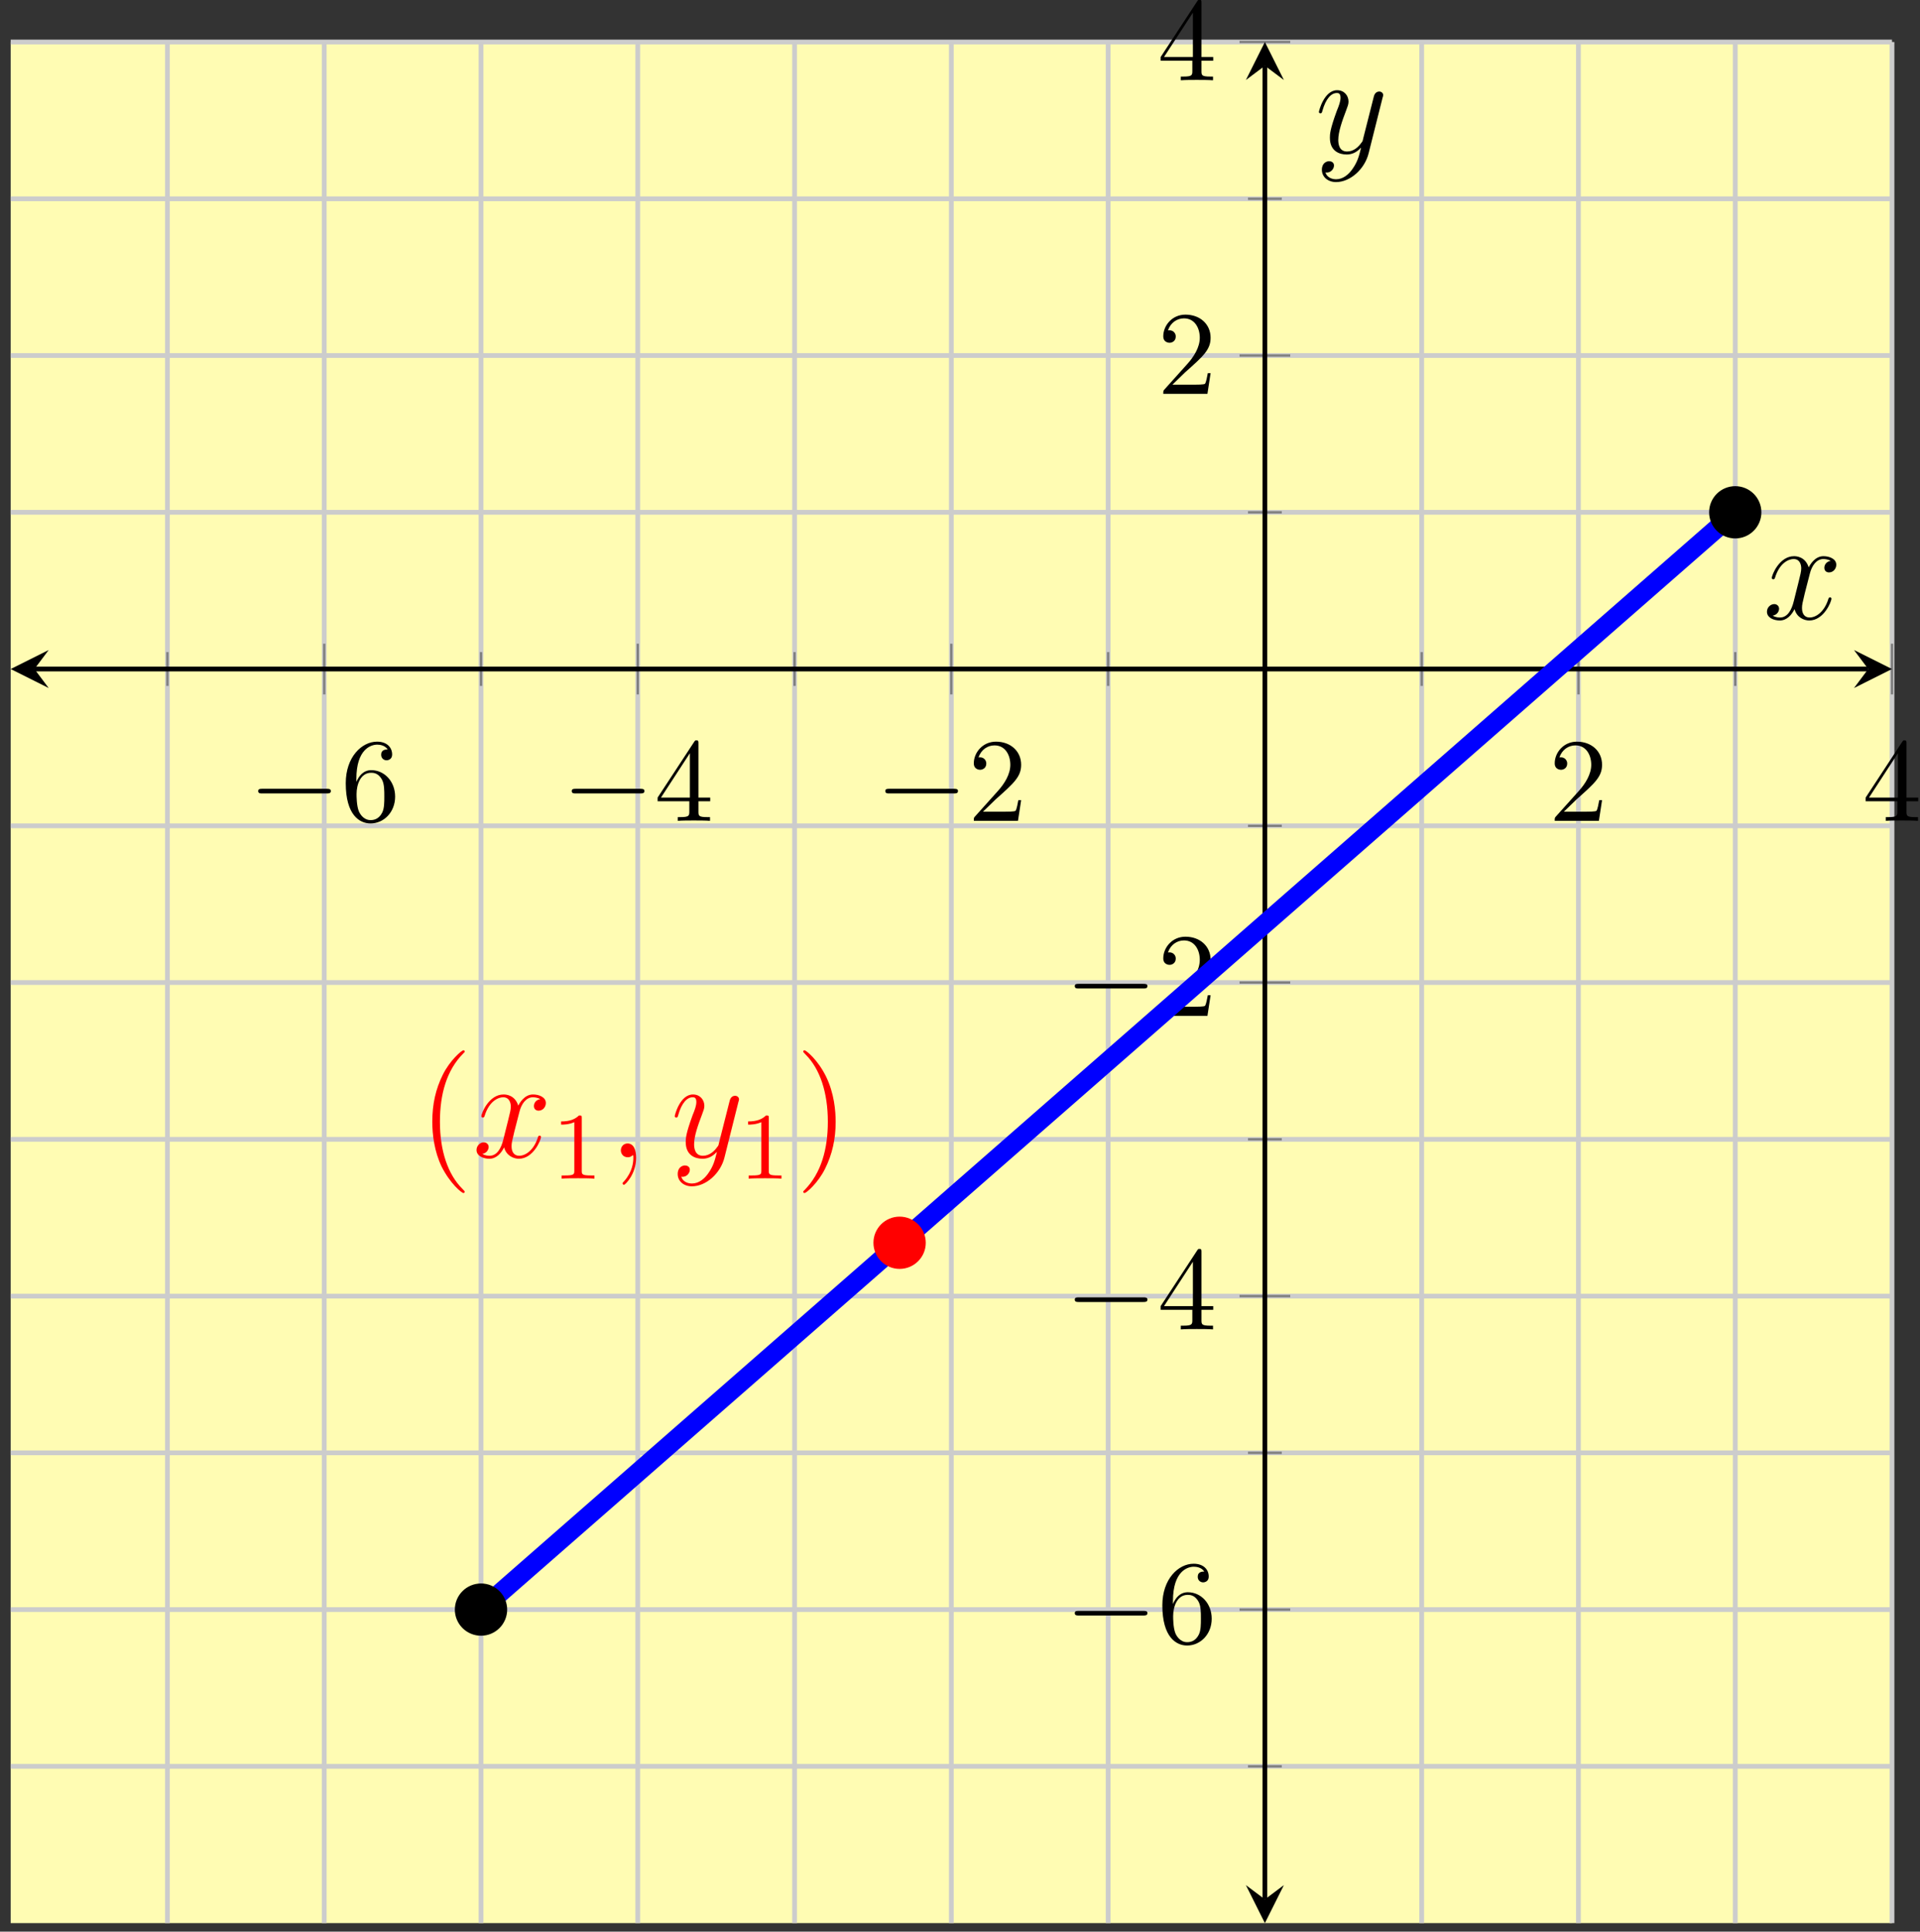 <?xml version="1.0" encoding="UTF-8"?>
<svg xmlns="http://www.w3.org/2000/svg" xmlns:xlink="http://www.w3.org/1999/xlink" width="161pt" height="162pt" viewBox="0 0 161 162" version="1.1">
<rect x="0" y="0" width="161" height="162" fill="#333333" stroke="none"/>
<defs>
<g>
<symbol overflow="visible" id="glyph0-0">
<path style="stroke:none;" d=""/>
</symbol>
<symbol overflow="visible" id="glyph0-1">
<path style="stroke:none;" d="M 6.562 -2.297 C 6.734 -2.297 6.922 -2.297 6.922 -2.5 C 6.922 -2.688 6.734 -2.688 6.562 -2.688 L 1.172 -2.688 C 1 -2.688 0.828 -2.688 0.828 -2.5 C 0.828 -2.297 1 -2.297 1.172 -2.297 Z M 6.562 -2.297 "/>
</symbol>
<symbol overflow="visible" id="glyph1-0">
<path style="stroke:none;" d=""/>
</symbol>
<symbol overflow="visible" id="glyph1-1">
<path style="stroke:none;" d="M 1.312 -3.266 L 1.312 -3.516 C 1.312 -6.031 2.547 -6.391 3.062 -6.391 C 3.297 -6.391 3.719 -6.328 3.938 -5.984 C 3.781 -5.984 3.391 -5.984 3.391 -5.547 C 3.391 -5.234 3.625 -5.078 3.844 -5.078 C 4 -5.078 4.312 -5.172 4.312 -5.562 C 4.312 -6.156 3.875 -6.641 3.047 -6.641 C 1.766 -6.641 0.422 -5.359 0.422 -3.156 C 0.422 -0.484 1.578 0.219 2.5 0.219 C 3.609 0.219 4.562 -0.719 4.562 -2.031 C 4.562 -3.297 3.672 -4.25 2.562 -4.25 C 1.891 -4.25 1.516 -3.75 1.312 -3.266 Z M 2.5 -0.062 C 1.875 -0.062 1.578 -0.656 1.516 -0.812 C 1.328 -1.281 1.328 -2.078 1.328 -2.25 C 1.328 -3.031 1.656 -4.031 2.547 -4.031 C 2.719 -4.031 3.172 -4.031 3.484 -3.406 C 3.656 -3.047 3.656 -2.531 3.656 -2.047 C 3.656 -1.562 3.656 -1.062 3.484 -0.703 C 3.188 -0.109 2.734 -0.062 2.5 -0.062 Z M 2.5 -0.062 "/>
</symbol>
<symbol overflow="visible" id="glyph1-2">
<path style="stroke:none;" d="M 2.938 -1.641 L 2.938 -0.781 C 2.938 -0.422 2.906 -0.312 2.172 -0.312 L 1.969 -0.312 L 1.969 0 C 2.375 -0.031 2.891 -0.031 3.312 -0.031 C 3.734 -0.031 4.25 -0.031 4.672 0 L 4.672 -0.312 L 4.453 -0.312 C 3.719 -0.312 3.703 -0.422 3.703 -0.781 L 3.703 -1.641 L 4.688 -1.641 L 4.688 -1.953 L 3.703 -1.953 L 3.703 -6.484 C 3.703 -6.688 3.703 -6.75 3.531 -6.75 C 3.453 -6.75 3.422 -6.75 3.344 -6.625 L 0.281 -1.953 L 0.281 -1.641 Z M 2.984 -1.953 L 0.562 -1.953 L 2.984 -5.672 Z M 2.984 -1.953 "/>
</symbol>
<symbol overflow="visible" id="glyph1-3">
<path style="stroke:none;" d="M 1.266 -0.766 L 2.328 -1.797 C 3.875 -3.172 4.469 -3.703 4.469 -4.703 C 4.469 -5.844 3.578 -6.641 2.359 -6.641 C 1.234 -6.641 0.5 -5.719 0.5 -4.828 C 0.5 -4.281 1 -4.281 1.031 -4.281 C 1.203 -4.281 1.547 -4.391 1.547 -4.812 C 1.547 -5.062 1.359 -5.328 1.016 -5.328 C 0.938 -5.328 0.922 -5.328 0.891 -5.312 C 1.109 -5.969 1.656 -6.328 2.234 -6.328 C 3.141 -6.328 3.562 -5.516 3.562 -4.703 C 3.562 -3.906 3.078 -3.125 2.516 -2.5 L 0.609 -0.375 C 0.5 -0.266 0.5 -0.234 0.5 0 L 4.203 0 L 4.469 -1.734 L 4.234 -1.734 C 4.172 -1.438 4.109 -1 4 -0.844 C 3.938 -0.766 3.281 -0.766 3.062 -0.766 Z M 1.266 -0.766 "/>
</symbol>
<symbol overflow="visible" id="glyph2-0">
<path style="stroke:none;" d=""/>
</symbol>
<symbol overflow="visible" id="glyph2-1">
<path style="stroke:none;" d="M 3.891 2.906 C 3.891 2.875 3.891 2.844 3.688 2.641 C 2.484 1.438 1.812 -0.531 1.812 -2.969 C 1.812 -5.297 2.375 -7.297 3.766 -8.703 C 3.891 -8.812 3.891 -8.828 3.891 -8.875 C 3.891 -8.938 3.828 -8.969 3.781 -8.969 C 3.625 -8.969 2.641 -8.109 2.062 -6.938 C 1.453 -5.719 1.172 -4.453 1.172 -2.969 C 1.172 -1.906 1.344 -0.484 1.953 0.781 C 2.672 2.219 3.641 3 3.781 3 C 3.828 3 3.891 2.969 3.891 2.906 Z M 3.891 2.906 "/>
</symbol>
<symbol overflow="visible" id="glyph2-2">
<path style="stroke:none;" d="M 3.375 -2.969 C 3.375 -3.891 3.25 -5.359 2.578 -6.75 C 1.875 -8.188 0.891 -8.969 0.766 -8.969 C 0.719 -8.969 0.656 -8.938 0.656 -8.875 C 0.656 -8.828 0.656 -8.812 0.859 -8.609 C 2.062 -7.406 2.719 -5.422 2.719 -2.984 C 2.719 -0.672 2.156 1.328 0.781 2.734 C 0.656 2.844 0.656 2.875 0.656 2.906 C 0.656 2.969 0.719 3 0.766 3 C 0.922 3 1.906 2.141 2.484 0.969 C 3.094 -0.25 3.375 -1.547 3.375 -2.969 Z M 3.375 -2.969 "/>
</symbol>
<symbol overflow="visible" id="glyph3-0">
<path style="stroke:none;" d=""/>
</symbol>
<symbol overflow="visible" id="glyph3-1">
<path style="stroke:none;" d="M 5.672 -4.875 C 5.281 -4.812 5.141 -4.516 5.141 -4.297 C 5.141 -4 5.359 -3.906 5.531 -3.906 C 5.891 -3.906 6.141 -4.219 6.141 -4.547 C 6.141 -5.047 5.562 -5.266 5.062 -5.266 C 4.344 -5.266 3.938 -4.547 3.828 -4.328 C 3.547 -5.219 2.812 -5.266 2.594 -5.266 C 1.375 -5.266 0.734 -3.703 0.734 -3.438 C 0.734 -3.391 0.781 -3.328 0.859 -3.328 C 0.953 -3.328 0.984 -3.406 1 -3.453 C 1.406 -4.781 2.219 -5.031 2.562 -5.031 C 3.094 -5.031 3.203 -4.531 3.203 -4.25 C 3.203 -3.984 3.125 -3.703 2.984 -3.125 L 2.578 -1.5 C 2.406 -0.781 2.062 -0.125 1.422 -0.125 C 1.359 -0.125 1.062 -0.125 0.812 -0.281 C 1.25 -0.359 1.344 -0.719 1.344 -0.859 C 1.344 -1.094 1.156 -1.25 0.938 -1.25 C 0.641 -1.25 0.328 -0.984 0.328 -0.609 C 0.328 -0.109 0.891 0.125 1.406 0.125 C 1.984 0.125 2.391 -0.328 2.641 -0.828 C 2.828 -0.125 3.438 0.125 3.875 0.125 C 5.094 0.125 5.734 -1.453 5.734 -1.703 C 5.734 -1.766 5.688 -1.812 5.625 -1.812 C 5.516 -1.812 5.5 -1.75 5.469 -1.656 C 5.141 -0.609 4.453 -0.125 3.906 -0.125 C 3.484 -0.125 3.266 -0.438 3.266 -0.922 C 3.266 -1.188 3.312 -1.375 3.5 -2.156 L 3.922 -3.797 C 4.094 -4.5 4.5 -5.031 5.062 -5.031 C 5.078 -5.031 5.422 -5.031 5.672 -4.875 Z M 5.672 -4.875 "/>
</symbol>
<symbol overflow="visible" id="glyph3-2">
<path style="stroke:none;" d="M 2.328 0.047 C 2.328 -0.641 2.109 -1.156 1.609 -1.156 C 1.234 -1.156 1.047 -0.844 1.047 -0.578 C 1.047 -0.328 1.219 0 1.625 0 C 1.781 0 1.906 -0.047 2.016 -0.156 C 2.047 -0.172 2.062 -0.172 2.062 -0.172 C 2.094 -0.172 2.094 -0.016 2.094 0.047 C 2.094 0.438 2.016 1.219 1.328 2 C 1.188 2.141 1.188 2.156 1.188 2.188 C 1.188 2.25 1.25 2.312 1.312 2.312 C 1.406 2.312 2.328 1.422 2.328 0.047 Z M 2.328 0.047 "/>
</symbol>
<symbol overflow="visible" id="glyph3-3">
<path style="stroke:none;" d="M 3.141 1.344 C 2.828 1.797 2.359 2.203 1.766 2.203 C 1.625 2.203 1.047 2.172 0.875 1.625 C 0.906 1.641 0.969 1.641 0.984 1.641 C 1.344 1.641 1.594 1.328 1.594 1.047 C 1.594 0.781 1.359 0.688 1.188 0.688 C 0.984 0.688 0.578 0.828 0.578 1.406 C 0.578 2.016 1.094 2.438 1.766 2.438 C 2.969 2.438 4.172 1.344 4.5 0.016 L 5.672 -4.656 C 5.688 -4.703 5.719 -4.781 5.719 -4.859 C 5.719 -5.031 5.562 -5.156 5.391 -5.156 C 5.281 -5.156 5.031 -5.109 4.938 -4.75 L 4.047 -1.234 C 4 -1.016 4 -0.984 3.891 -0.859 C 3.656 -0.531 3.266 -0.125 2.688 -0.125 C 2.016 -0.125 1.953 -0.781 1.953 -1.094 C 1.953 -1.781 2.281 -2.703 2.609 -3.562 C 2.734 -3.906 2.812 -4.078 2.812 -4.312 C 2.812 -4.812 2.453 -5.266 1.859 -5.266 C 0.766 -5.266 0.328 -3.531 0.328 -3.438 C 0.328 -3.391 0.375 -3.328 0.453 -3.328 C 0.562 -3.328 0.578 -3.375 0.625 -3.547 C 0.906 -4.547 1.359 -5.031 1.828 -5.031 C 1.938 -5.031 2.141 -5.031 2.141 -4.641 C 2.141 -4.328 2.016 -3.984 1.828 -3.531 C 1.25 -1.953 1.25 -1.562 1.25 -1.281 C 1.25 -0.141 2.062 0.125 2.656 0.125 C 3 0.125 3.438 0.016 3.844 -0.438 L 3.859 -0.422 C 3.688 0.281 3.562 0.75 3.141 1.344 Z M 3.141 1.344 "/>
</symbol>
<symbol overflow="visible" id="glyph4-0">
<path style="stroke:none;" d=""/>
</symbol>
<symbol overflow="visible" id="glyph4-1">
<path style="stroke:none;" d="M 2.5 -5.078 C 2.5 -5.297 2.484 -5.297 2.266 -5.297 C 1.938 -4.984 1.516 -4.797 0.766 -4.797 L 0.766 -4.531 C 0.984 -4.531 1.406 -4.531 1.875 -4.734 L 1.875 -0.656 C 1.875 -0.359 1.844 -0.266 1.094 -0.266 L 0.812 -0.266 L 0.812 0 C 1.141 -0.031 1.828 -0.031 2.188 -0.031 C 2.547 -0.031 3.234 -0.031 3.562 0 L 3.562 -0.266 L 3.281 -0.266 C 2.531 -0.266 2.5 -0.359 2.5 -0.656 Z M 2.5 -5.078 "/>
</symbol>
</g>
<clipPath id="clip1">
  <path d="M 17 20 L 158.652 20 L 158.652 158 L 17 158 Z M 17 20 "/>
</clipPath>
</defs>
<g id="surface1">
<path style=" stroke:none;fill-rule:nonzero;fill:rgb(100%,98.47%,70.001%);fill-opacity:1;" d="M 0.895 161.285 L 158.652 161.285 L 158.652 3.523 L 0.895 3.523 Z M 0.895 161.285 "/>
<path style="fill:none;stroke-width:0.399;stroke-linecap:butt;stroke-linejoin:miter;stroke:rgb(79.999%,79.999%,79.999%);stroke-opacity:1;stroke-miterlimit:10;" d="M 13.145 -0.001 L 13.145 157.761 M 39.442 -0.001 L 39.442 157.761 M 65.735 -0.001 L 65.735 157.761 M 92.028 -0.001 L 92.028 157.761 M 118.321 -0.001 L 118.321 157.761 M 144.614 -0.001 L 144.614 157.761 " transform="matrix(1,0,0,-1,0.894,161.284)"/>
<path style="fill:none;stroke-width:0.399;stroke-linecap:butt;stroke-linejoin:miter;stroke:rgb(79.999%,79.999%,79.999%);stroke-opacity:1;stroke-miterlimit:10;" d="M 26.294 -0.001 L 26.294 157.761 M 52.586 -0.001 L 52.586 157.761 M 78.879 -0.001 L 78.879 157.761 M 131.465 -0.001 L 131.465 157.761 M 157.758 -0.001 L 157.758 157.761 " transform="matrix(1,0,0,-1,0.894,161.284)"/>
<path style="fill:none;stroke-width:0.399;stroke-linecap:butt;stroke-linejoin:miter;stroke:rgb(79.999%,79.999%,79.999%);stroke-opacity:1;stroke-miterlimit:10;" d="M 0.001 13.147 L 157.758 13.147 M 0.001 39.44 L 157.758 39.44 M 0.001 65.733 L 157.758 65.733 M 0.001 92.026 L 157.758 92.026 M 0.001 118.319 L 157.758 118.319 M 0.001 144.612 L 157.758 144.612 " transform="matrix(1,0,0,-1,0.894,161.284)"/>
<path style="fill:none;stroke-width:0.399;stroke-linecap:butt;stroke-linejoin:miter;stroke:rgb(79.999%,79.999%,79.999%);stroke-opacity:1;stroke-miterlimit:10;" d="M 0.001 26.292 L 157.758 26.292 M 0.001 52.585 L 157.758 52.585 M 0.001 78.882 L 157.758 78.882 M 0.001 131.468 L 157.758 131.468 M 0.001 157.761 L 157.758 157.761 " transform="matrix(1,0,0,-1,0.894,161.284)"/>
<path style="fill:none;stroke-width:0.199;stroke-linecap:butt;stroke-linejoin:miter;stroke:rgb(50%,50%,50%);stroke-opacity:1;stroke-miterlimit:10;" d="M 13.145 103.757 L 13.145 106.593 M 39.442 103.757 L 39.442 106.593 M 65.735 103.757 L 65.735 106.593 M 92.028 103.757 L 92.028 106.593 M 118.321 103.757 L 118.321 106.593 M 144.614 103.757 L 144.614 106.593 " transform="matrix(1,0,0,-1,0.894,161.284)"/>
<path style="fill:none;stroke-width:0.199;stroke-linecap:butt;stroke-linejoin:miter;stroke:rgb(50%,50%,50%);stroke-opacity:1;stroke-miterlimit:10;" d="M 26.294 103.046 L 26.294 107.3 M 52.586 103.046 L 52.586 107.3 M 78.879 103.046 L 78.879 107.3 M 131.465 103.046 L 131.465 107.3 M 157.758 103.046 L 157.758 107.3 " transform="matrix(1,0,0,-1,0.894,161.284)"/>
<path style="fill:none;stroke-width:0.199;stroke-linecap:butt;stroke-linejoin:miter;stroke:rgb(50%,50%,50%);stroke-opacity:1;stroke-miterlimit:10;" d="M 103.754 13.147 L 106.59 13.147 M 103.754 39.44 L 106.59 39.44 M 103.754 65.733 L 106.59 65.733 M 103.754 92.026 L 106.59 92.026 M 103.754 118.319 L 106.59 118.319 M 103.754 144.612 L 106.59 144.612 " transform="matrix(1,0,0,-1,0.894,161.284)"/>
<path style="fill:none;stroke-width:0.199;stroke-linecap:butt;stroke-linejoin:miter;stroke:rgb(50%,50%,50%);stroke-opacity:1;stroke-miterlimit:10;" d="M 103.047 26.292 L 107.297 26.292 M 103.047 52.585 L 107.297 52.585 M 103.047 78.882 L 107.297 78.882 M 103.047 131.468 L 107.297 131.468 M 103.047 157.761 L 107.297 157.761 " transform="matrix(1,0,0,-1,0.894,161.284)"/>
<path style="fill:none;stroke-width:0.399;stroke-linecap:butt;stroke-linejoin:miter;stroke:rgb(0%,0%,0%);stroke-opacity:1;stroke-miterlimit:10;" d="M 1.993 105.175 L 155.766 105.175 " transform="matrix(1,0,0,-1,0.894,161.284)"/>
<path style=" stroke:none;fill-rule:nonzero;fill:rgb(0%,0%,0%);fill-opacity:1;" d="M 0.895 56.109 L 4.082 57.703 L 2.887 56.109 L 4.082 54.516 "/>
<path style=" stroke:none;fill-rule:nonzero;fill:rgb(0%,0%,0%);fill-opacity:1;" d="M 158.652 56.109 L 155.465 54.516 L 156.66 56.109 L 155.465 57.703 "/>
<path style="fill:none;stroke-width:0.399;stroke-linecap:butt;stroke-linejoin:miter;stroke:rgb(0%,0%,0%);stroke-opacity:1;stroke-miterlimit:10;" d="M 105.172 1.991 L 105.172 155.768 " transform="matrix(1,0,0,-1,0.894,161.284)"/>
<path style=" stroke:none;fill-rule:nonzero;fill:rgb(0%,0%,0%);fill-opacity:1;" d="M 106.066 161.285 L 107.66 158.098 L 106.066 159.293 L 104.473 158.098 "/>
<path style=" stroke:none;fill-rule:nonzero;fill:rgb(0%,0%,0%);fill-opacity:1;" d="M 106.066 3.523 L 104.473 6.711 L 106.066 5.516 L 107.66 6.711 "/>
<g style="fill:rgb(0%,0%,0%);fill-opacity:1;">
  <use xlink:href="#glyph0-1" x="20.822" y="68.841"/>
</g>
<g style="fill:rgb(0%,0%,0%);fill-opacity:1;">
  <use xlink:href="#glyph1-1" x="28.571" y="68.841"/>
</g>
<g style="fill:rgb(0%,0%,0%);fill-opacity:1;">
  <use xlink:href="#glyph0-1" x="47.116" y="68.841"/>
</g>
<g style="fill:rgb(0%,0%,0%);fill-opacity:1;">
  <use xlink:href="#glyph1-2" x="54.865" y="68.841"/>
</g>
<g style="fill:rgb(0%,0%,0%);fill-opacity:1;">
  <use xlink:href="#glyph0-1" x="73.409" y="68.841"/>
</g>
<g style="fill:rgb(0%,0%,0%);fill-opacity:1;">
  <use xlink:href="#glyph1-3" x="81.158" y="68.841"/>
</g>
<g style="fill:rgb(0%,0%,0%);fill-opacity:1;">
  <use xlink:href="#glyph1-3" x="129.87" y="68.841"/>
</g>
<g style="fill:rgb(0%,0%,0%);fill-opacity:1;">
  <use xlink:href="#glyph1-2" x="156.163" y="68.841"/>
</g>
<g style="fill:rgb(0%,0%,0%);fill-opacity:1;">
  <use xlink:href="#glyph0-1" x="89.296" y="137.786"/>
</g>
<g style="fill:rgb(0%,0%,0%);fill-opacity:1;">
  <use xlink:href="#glyph1-1" x="97.045" y="137.786"/>
</g>
<g style="fill:rgb(0%,0%,0%);fill-opacity:1;">
  <use xlink:href="#glyph0-1" x="89.296" y="111.492"/>
</g>
<g style="fill:rgb(0%,0%,0%);fill-opacity:1;">
  <use xlink:href="#glyph1-2" x="97.045" y="111.492"/>
</g>
<g style="fill:rgb(0%,0%,0%);fill-opacity:1;">
  <use xlink:href="#glyph0-1" x="89.296" y="85.199"/>
</g>
<g style="fill:rgb(0%,0%,0%);fill-opacity:1;">
  <use xlink:href="#glyph1-3" x="97.045" y="85.199"/>
</g>
<g style="fill:rgb(0%,0%,0%);fill-opacity:1;">
  <use xlink:href="#glyph1-3" x="97.045" y="33.028"/>
</g>
<g style="fill:rgb(0%,0%,0%);fill-opacity:1;">
  <use xlink:href="#glyph1-2" x="97.045" y="6.734"/>
</g>
<g style="fill:rgb(100%,0%,0%);fill-opacity:1;">
  <use xlink:href="#glyph2-1" x="35.078" y="97.055"/>
</g>
<g style="fill:rgb(100%,0%,0%);fill-opacity:1;">
  <use xlink:href="#glyph3-1" x="39.631" y="97.055"/>
</g>
<g style="fill:rgb(100%,0%,0%);fill-opacity:1;">
  <use xlink:href="#glyph4-1" x="46.283" y="98.848"/>
</g>
<g style="fill:rgb(100%,0%,0%);fill-opacity:1;">
  <use xlink:href="#glyph3-2" x="51.015" y="97.055"/>
</g>
<g style="fill:rgb(100%,0%,0%);fill-opacity:1;">
  <use xlink:href="#glyph3-3" x="56.251" y="97.055"/>
</g>
<g style="fill:rgb(100%,0%,0%);fill-opacity:1;">
  <use xlink:href="#glyph4-1" x="61.967" y="98.848"/>
</g>
<g style="fill:rgb(100%,0%,0%);fill-opacity:1;">
  <use xlink:href="#glyph2-2" x="66.699" y="97.055"/>
</g>
<g clip-path="url(#clip1)" clip-rule="nonzero">
<path style="fill:none;stroke-width:1.594;stroke-linecap:butt;stroke-linejoin:miter;stroke:rgb(0%,0%,100%);stroke-opacity:1;stroke-miterlimit:10;" d="M 39.442 26.292 L 144.614 118.319 " transform="matrix(1,0,0,-1,0.894,161.284)"/>
</g>
<path style="fill-rule:nonzero;fill:rgb(0%,0%,0%);fill-opacity:1;stroke-width:0.399;stroke-linecap:butt;stroke-linejoin:miter;stroke:rgb(0%,0%,0%);stroke-opacity:1;stroke-miterlimit:10;" d="M 41.434 26.292 C 41.434 27.393 40.54 28.284 39.442 28.284 C 38.34 28.284 37.446 27.393 37.446 26.292 C 37.446 25.194 38.34 24.3 39.442 24.3 C 40.54 24.3 41.434 25.194 41.434 26.292 Z M 41.434 26.292 " transform="matrix(1,0,0,-1,0.894,161.284)"/>
<path style="fill-rule:nonzero;fill:rgb(0%,0%,0%);fill-opacity:1;stroke-width:0.399;stroke-linecap:butt;stroke-linejoin:miter;stroke:rgb(0%,0%,0%);stroke-opacity:1;stroke-miterlimit:10;" d="M 146.606 118.319 C 146.606 119.421 145.715 120.311 144.614 120.311 C 143.512 120.311 142.622 119.421 142.622 118.319 C 142.622 117.222 143.512 116.327 144.614 116.327 C 145.715 116.327 146.606 117.222 146.606 118.319 Z M 146.606 118.319 " transform="matrix(1,0,0,-1,0.894,161.284)"/>
<path style="fill-rule:nonzero;fill:rgb(100%,0%,0%);fill-opacity:1;stroke-width:0.399;stroke-linecap:butt;stroke-linejoin:miter;stroke:rgb(100%,0%,0%);stroke-opacity:1;stroke-miterlimit:10;" d="M 76.536 57.057 C 76.536 58.155 75.641 59.05 74.543 59.05 C 73.442 59.05 72.547 58.155 72.547 57.057 C 72.547 55.956 73.442 55.065 74.543 55.065 C 75.641 55.065 76.536 55.956 76.536 57.057 Z M 76.536 57.057 " transform="matrix(1,0,0,-1,0.894,161.284)"/>
<g style="fill:rgb(0%,0%,0%);fill-opacity:1;">
  <use xlink:href="#glyph3-1" x="147.839" y="51.913"/>
</g>
<g style="fill:rgb(0%,0%,0%);fill-opacity:1;">
  <use xlink:href="#glyph3-3" x="110.267" y="12.832"/>
</g>
</g>
</svg>
